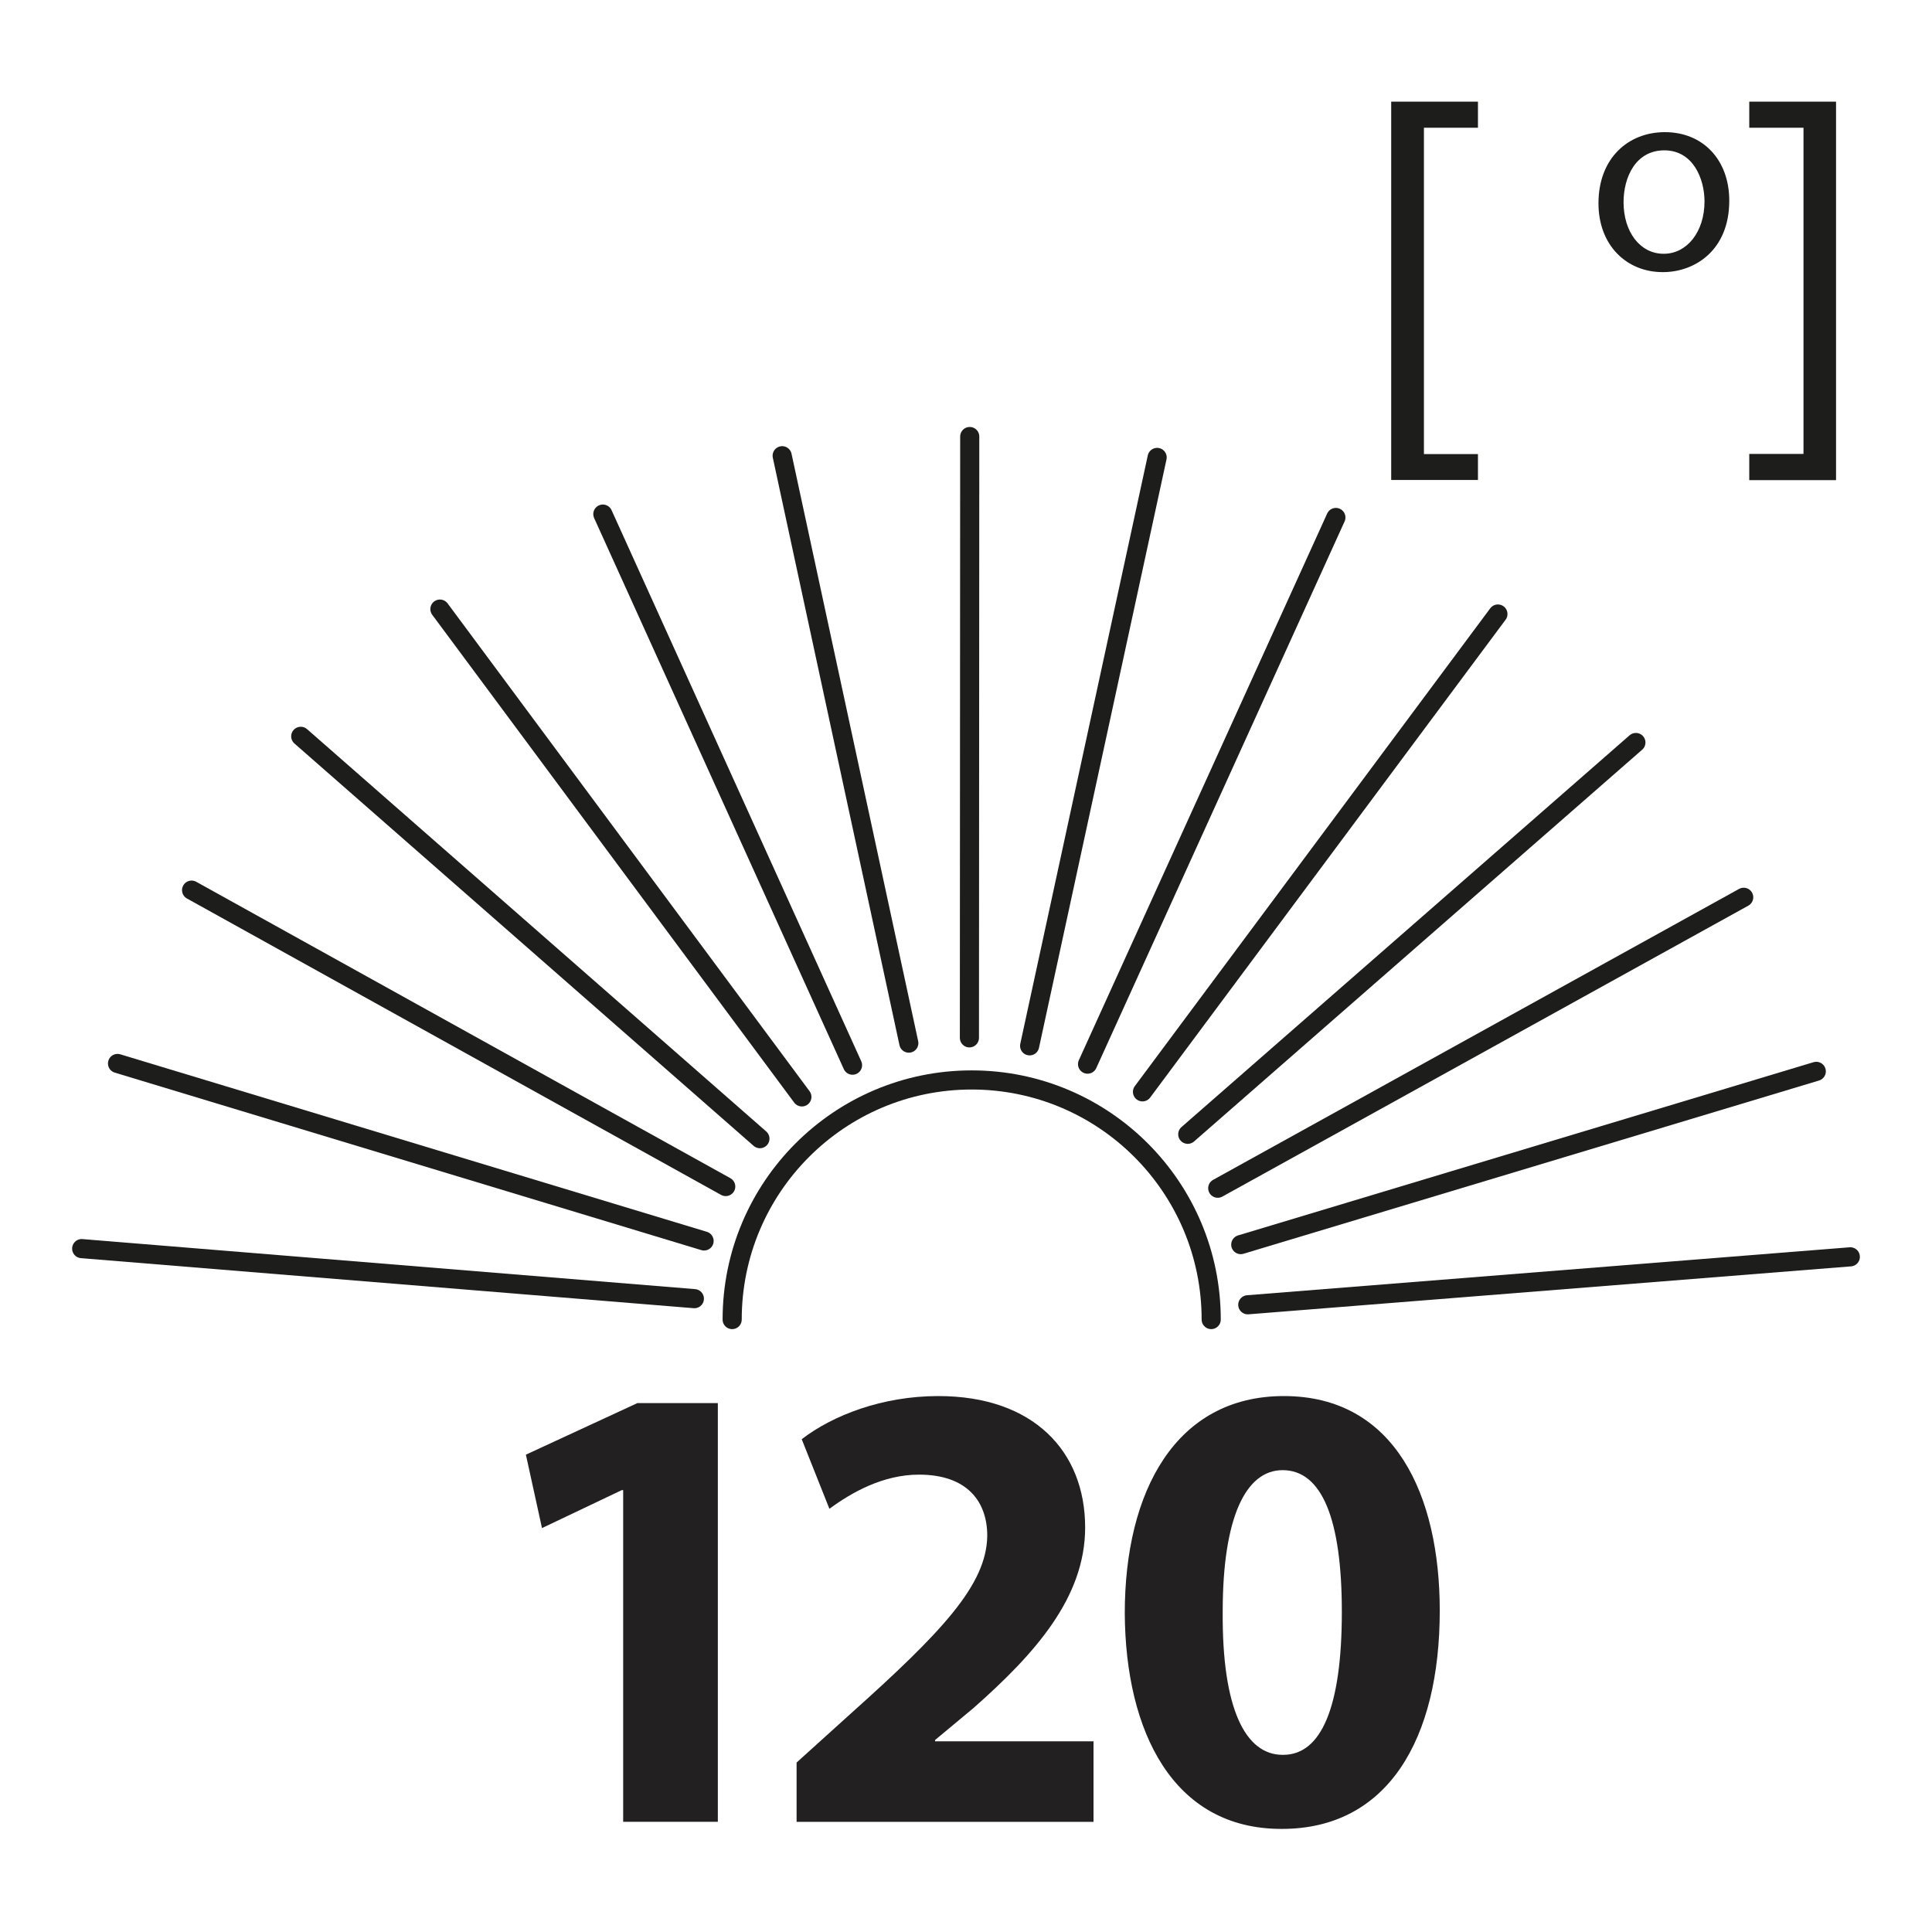 <?xml version="1.0" encoding="utf-8"?>
<!-- Generator: Adobe Illustrator 16.0.3, SVG Export Plug-In . SVG Version: 6.00 Build 0)  -->
<!DOCTYPE svg PUBLIC "-//W3C//DTD SVG 1.1//EN" "http://www.w3.org/Graphics/SVG/1.1/DTD/svg11.dtd">
<svg version="1.1" id="Layer_1" xmlns="http://www.w3.org/2000/svg" xmlns:xlink="http://www.w3.org/1999/xlink" x="0px" y="0px"
	 width="60px" height="60px" viewBox="0 0 60 60" enable-background="new 0 0 60 60" xml:space="preserve">
<g>
	<polygon fill="#1D1D1B" points="43.205,14.906 43.205,3.157 45.899,3.157 45.899,3.967 44.221,3.967 44.221,14.102 45.899,14.102 
		45.899,14.906 	"/>
	<path fill="#1D1D1B" d="M51.673,7.881c0.714,0,1.262-0.68,1.262-1.624c0-0.703-0.353-1.588-1.248-1.588
		c-0.886,0-1.266,0.828-1.266,1.612c0,0.916,0.51,1.6,1.243,1.6H51.673z M51.636,8.451c-1.117,0-1.994-0.828-1.994-2.138
		c0-1.396,0.918-2.209,2.063-2.209c1.192,0,1.999,0.87,1.999,2.128c0,1.547-1.076,2.219-2.059,2.219H51.636z"/>
	<polygon fill="#1D1D1B" points="57.02,3.157 57.02,14.911 54.325,14.911 54.325,14.097 56.009,14.097 56.009,3.967 54.325,3.967 
		54.325,3.157 	"/>
</g>
<g>
	<path fill="#232021" d="M19.352,46.276h-0.04l-2.48,1.18l-0.5-2.28l3.461-1.601h2.5v13.003h-2.94V46.276z"/>
	<path fill="#232021" d="M24.739,56.578v-1.841l1.66-1.5c2.861-2.561,4.241-4.021,4.261-5.541c0-1.061-0.62-1.9-2.121-1.9
		c-1.121,0-2.101,0.56-2.781,1.061l-0.86-2.161c0.96-0.74,2.501-1.34,4.241-1.34c2.961,0,4.561,1.72,4.561,4.081
		c0,2.18-1.56,3.921-3.46,5.601l-1.201,1v0.04h4.921v2.501H24.739z"/>
	<path fill="#232021" d="M39.792,56.798c-3.361,0-4.842-3.021-4.861-6.701c0-3.78,1.58-6.741,4.941-6.741
		c3.46,0,4.841,3.101,4.841,6.661c0,4.001-1.62,6.781-4.901,6.781H39.792z M39.852,54.498c1.181,0,1.82-1.48,1.82-4.441
		c0-2.881-0.62-4.4-1.84-4.4c-1.141,0-1.86,1.46-1.86,4.4c-0.021,3.001,0.7,4.441,1.86,4.441H39.852z"/>
</g>
<g>
	<path fill="none" stroke="#1D1D1B" stroke-width="0.594" stroke-linecap="round" stroke-linejoin="round" d="M22.738,40.98
		c0-4.108,3.33-7.441,7.438-7.441c4.109,0,7.439,3.333,7.439,7.441"/>
	
		<line fill="none" stroke="#1D1D1B" stroke-width="0.594" stroke-linecap="round" stroke-linejoin="round" x1="21.564" y1="40.331" x2="2.537" y2="38.777"/>
	
		<line fill="none" stroke="#1D1D1B" stroke-width="0.594" stroke-linecap="round" stroke-linejoin="round" x1="21.866" y1="38.539" x2="3.65" y2="33.027"/>
	
		<line fill="none" stroke="#1D1D1B" stroke-width="0.594" stroke-linecap="round" stroke-linejoin="round" x1="22.538" y1="36.849" x2="5.95" y2="27.644"/>
	
		<line fill="none" stroke="#1D1D1B" stroke-width="0.594" stroke-linecap="round" stroke-linejoin="round" x1="23.6" y1="35.362" x2="9.34" y2="22.867"/>
	
		<line fill="none" stroke="#1D1D1B" stroke-width="0.594" stroke-linecap="round" stroke-linejoin="round" x1="24.903" y1="34.065" x2="13.662" y2="18.916"/>
	
		<line fill="none" stroke="#1D1D1B" stroke-width="0.594" stroke-linecap="round" stroke-linejoin="round" x1="26.476" y1="33.08" x2="18.722" y2="15.966"/>
	
		<line fill="none" stroke="#1D1D1B" stroke-width="0.594" stroke-linecap="round" stroke-linejoin="round" x1="28.224" y1="32.395" x2="24.291" y2="14.153"/>
	
		<line fill="none" stroke="#1D1D1B" stroke-width="0.594" stroke-linecap="round" stroke-linejoin="round" x1="30.106" y1="32.231" x2="30.116" y2="13.557"/>
	
		<line fill="none" stroke="#1D1D1B" stroke-width="0.594" stroke-linecap="round" stroke-linejoin="round" x1="31.976" y1="32.479" x2="35.936" y2="14.206"/>
	
		<line fill="none" stroke="#1D1D1B" stroke-width="0.594" stroke-linecap="round" stroke-linejoin="round" x1="33.775" y1="33.048" x2="41.487" y2="16.071"/>
	
		<line fill="none" stroke="#1D1D1B" stroke-width="0.594" stroke-linecap="round" stroke-linejoin="round" x1="35.481" y1="33.908" x2="46.519" y2="19.069"/>
	
		<line fill="none" stroke="#1D1D1B" stroke-width="0.594" stroke-linecap="round" stroke-linejoin="round" x1="36.887" y1="35.226" x2="50.804" y2="23.059"/>
	
		<line fill="none" stroke="#1D1D1B" stroke-width="0.594" stroke-linecap="round" stroke-linejoin="round" x1="37.818" y1="36.901" x2="54.152" y2="27.866"/>
	
		<line fill="none" stroke="#1D1D1B" stroke-width="0.594" stroke-linecap="round" stroke-linejoin="round" x1="38.533" y1="38.652" x2="56.406" y2="33.272"/>
	
		<line fill="none" stroke="#1D1D1B" stroke-width="0.594" stroke-linecap="round" stroke-linejoin="round" x1="38.751" y1="40.521" x2="57.463" y2="39.032"/>
</g>
</svg>
